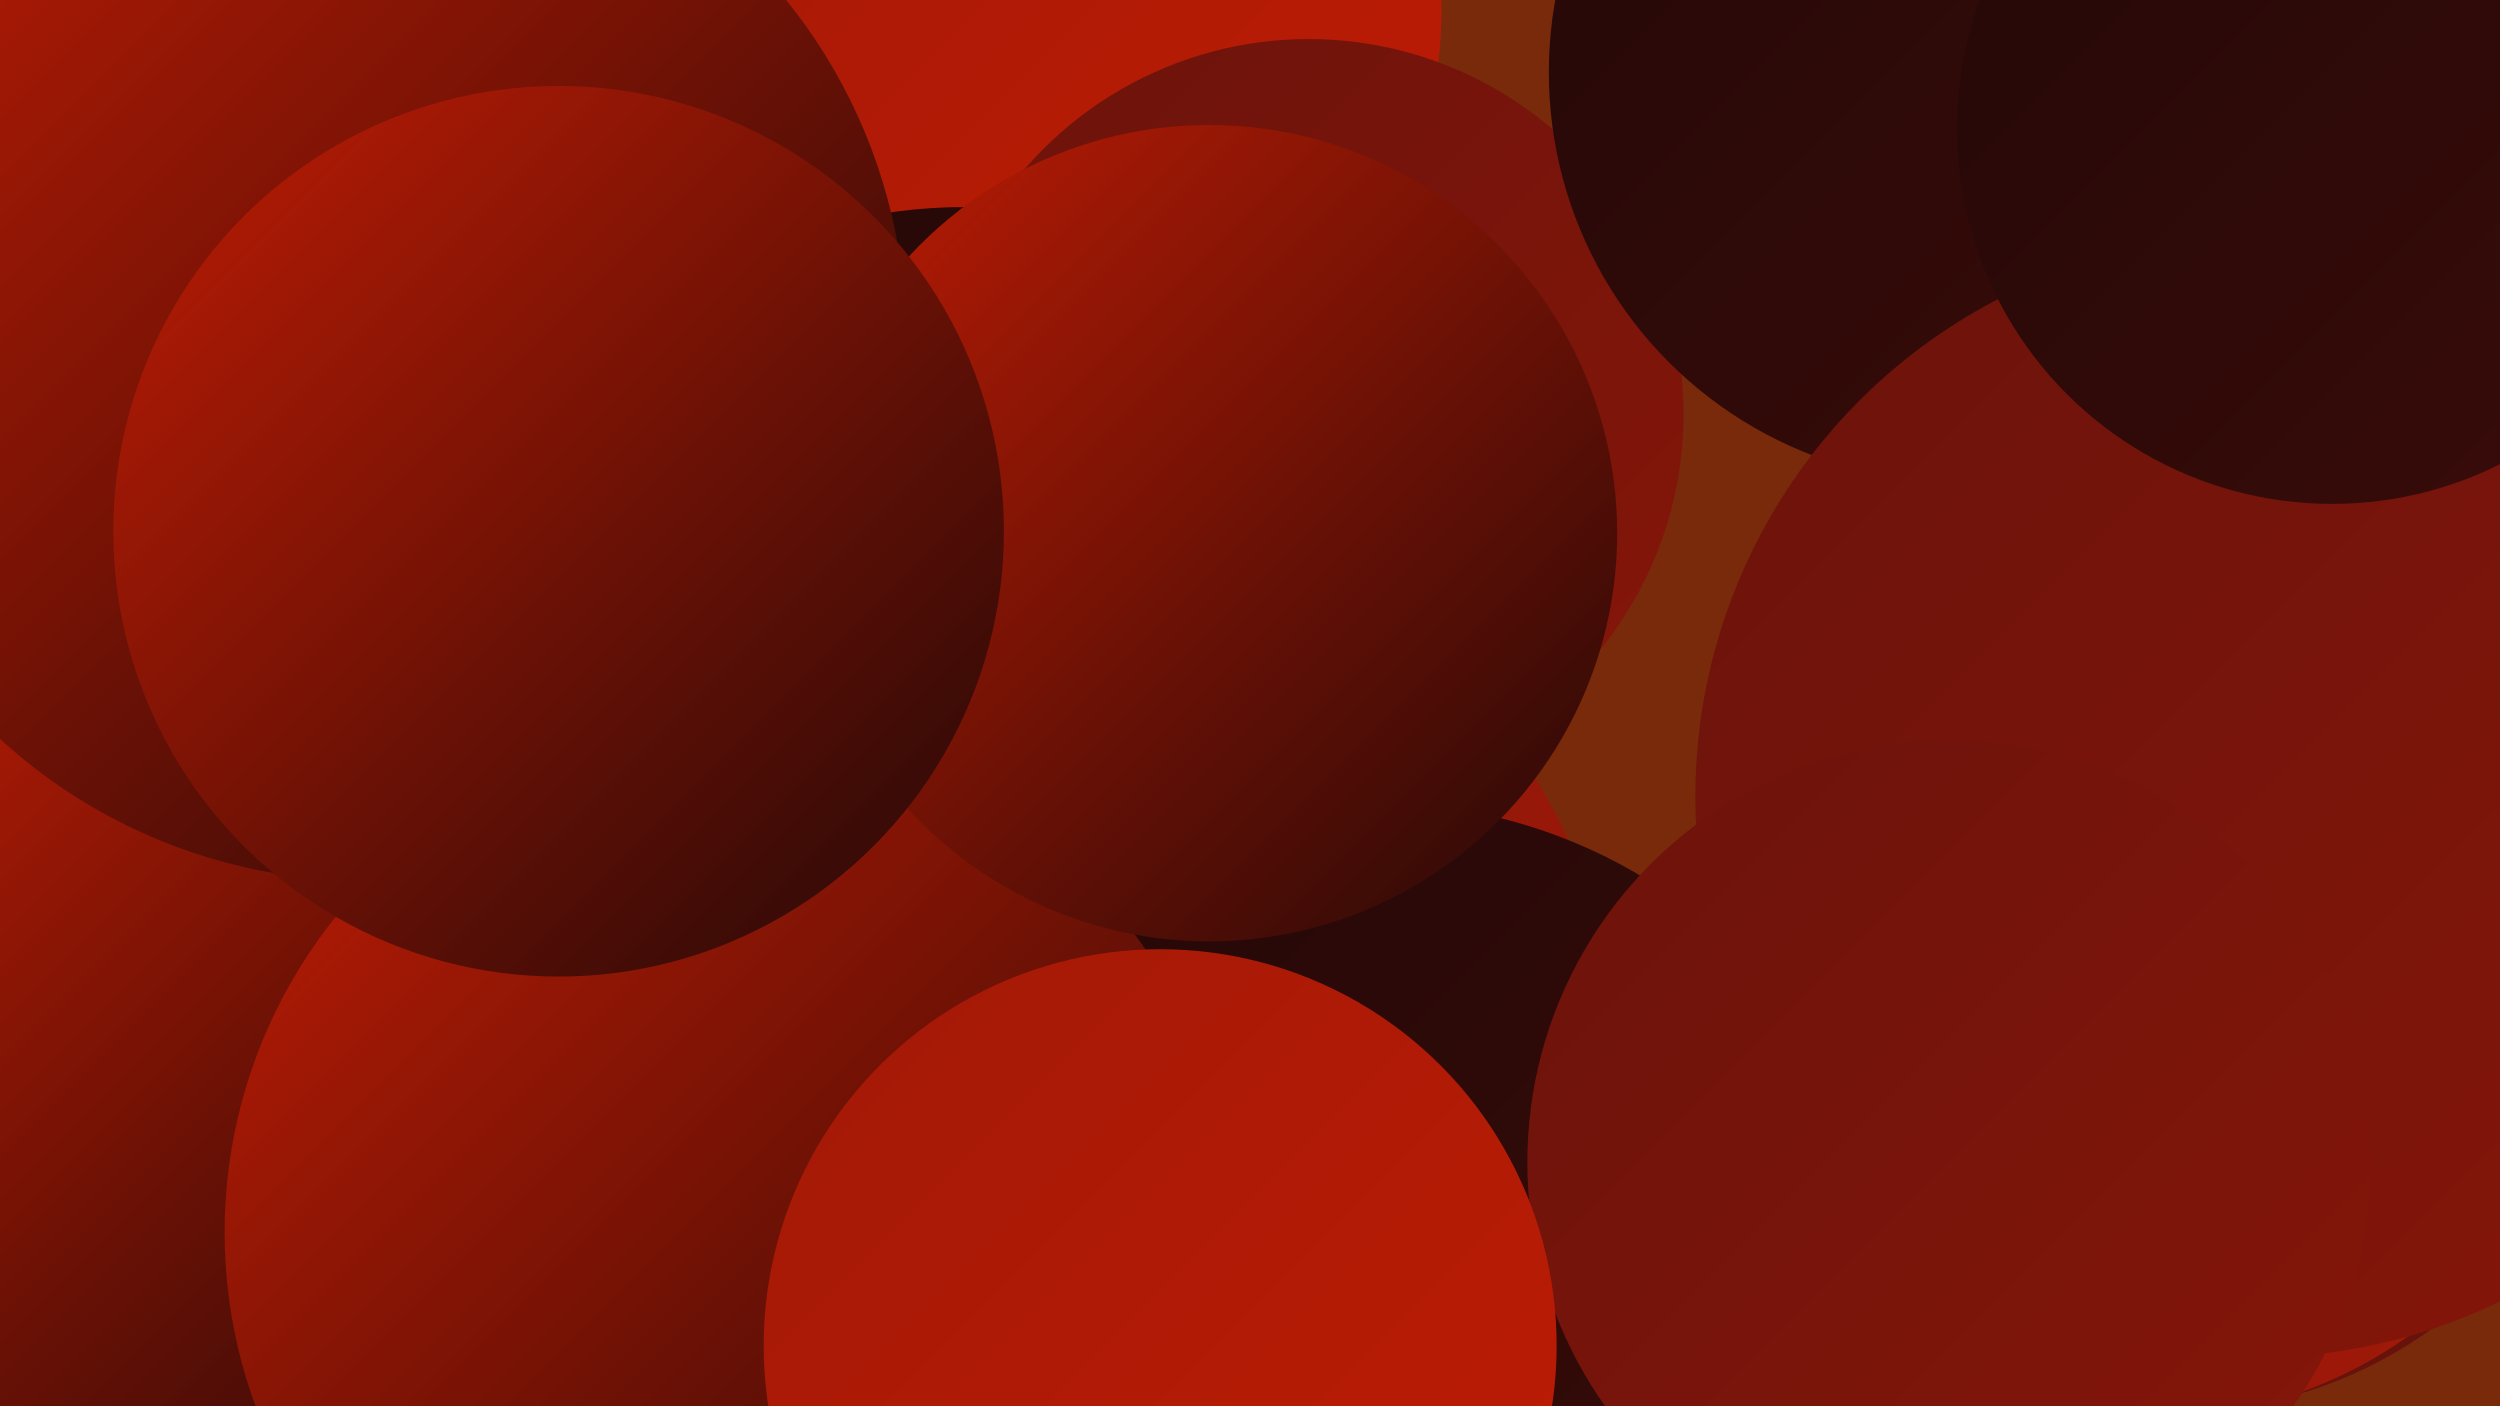 <?xml version="1.0" encoding="UTF-8"?><svg width="1280" height="720" xmlns="http://www.w3.org/2000/svg"><defs><linearGradient id="grad0" x1="0%" y1="0%" x2="100%" y2="100%"><stop offset="0%" style="stop-color:#230807;stop-opacity:1" /><stop offset="100%" style="stop-color:#3a0c09;stop-opacity:1" /></linearGradient><linearGradient id="grad1" x1="0%" y1="0%" x2="100%" y2="100%"><stop offset="0%" style="stop-color:#3a0c09;stop-opacity:1" /><stop offset="100%" style="stop-color:#52100b;stop-opacity:1" /></linearGradient><linearGradient id="grad2" x1="0%" y1="0%" x2="100%" y2="100%"><stop offset="0%" style="stop-color:#52100b;stop-opacity:1" /><stop offset="100%" style="stop-color:#6b130b;stop-opacity:1" /></linearGradient><linearGradient id="grad3" x1="0%" y1="0%" x2="100%" y2="100%"><stop offset="0%" style="stop-color:#6b130b;stop-opacity:1" /><stop offset="100%" style="stop-color:#86160a;stop-opacity:1" /></linearGradient><linearGradient id="grad4" x1="0%" y1="0%" x2="100%" y2="100%"><stop offset="0%" style="stop-color:#86160a;stop-opacity:1" /><stop offset="100%" style="stop-color:#a21907;stop-opacity:1" /></linearGradient><linearGradient id="grad5" x1="0%" y1="0%" x2="100%" y2="100%"><stop offset="0%" style="stop-color:#a21907;stop-opacity:1" /><stop offset="100%" style="stop-color:#bf1c04;stop-opacity:1" /></linearGradient><linearGradient id="grad6" x1="0%" y1="0%" x2="100%" y2="100%"><stop offset="0%" style="stop-color:#bf1c04;stop-opacity:1" /><stop offset="100%" style="stop-color:#230807;stop-opacity:1" /></linearGradient></defs><rect width="1280" height="720" fill="#792a0b" /><circle cx="95" cy="619" r="221" fill="url(#grad2)" /><circle cx="1113" cy="497" r="226" fill="url(#grad2)" /><circle cx="30" cy="679" r="202" fill="url(#grad3)" /><circle cx="1102" cy="500" r="226" fill="url(#grad4)" /><circle cx="529" cy="6" r="209" fill="url(#grad5)" /><circle cx="494" cy="373" r="267" fill="url(#grad0)" /><circle cx="670" cy="212" r="192" fill="url(#grad3)" /><circle cx="117" cy="535" r="222" fill="url(#grad6)" /><circle cx="558" cy="541" r="269" fill="url(#grad4)" /><circle cx="704" cy="677" r="266" fill="url(#grad0)" /><circle cx="373" cy="631" r="258" fill="url(#grad6)" /><circle cx="344" cy="276" r="180" fill="url(#grad2)" /><circle cx="1003" cy="37" r="210" fill="url(#grad0)" /><circle cx="1155" cy="408" r="287" fill="url(#grad3)" /><circle cx="187" cy="174" r="277" fill="url(#grad6)" /><circle cx="998" cy="595" r="216" fill="url(#grad3)" /><circle cx="1194" cy="66" r="192" fill="url(#grad0)" /><circle cx="619" cy="273" r="209" fill="url(#grad6)" /><circle cx="286" cy="272" r="228" fill="url(#grad6)" /><circle cx="594" cy="689" r="203" fill="url(#grad5)" /></svg>